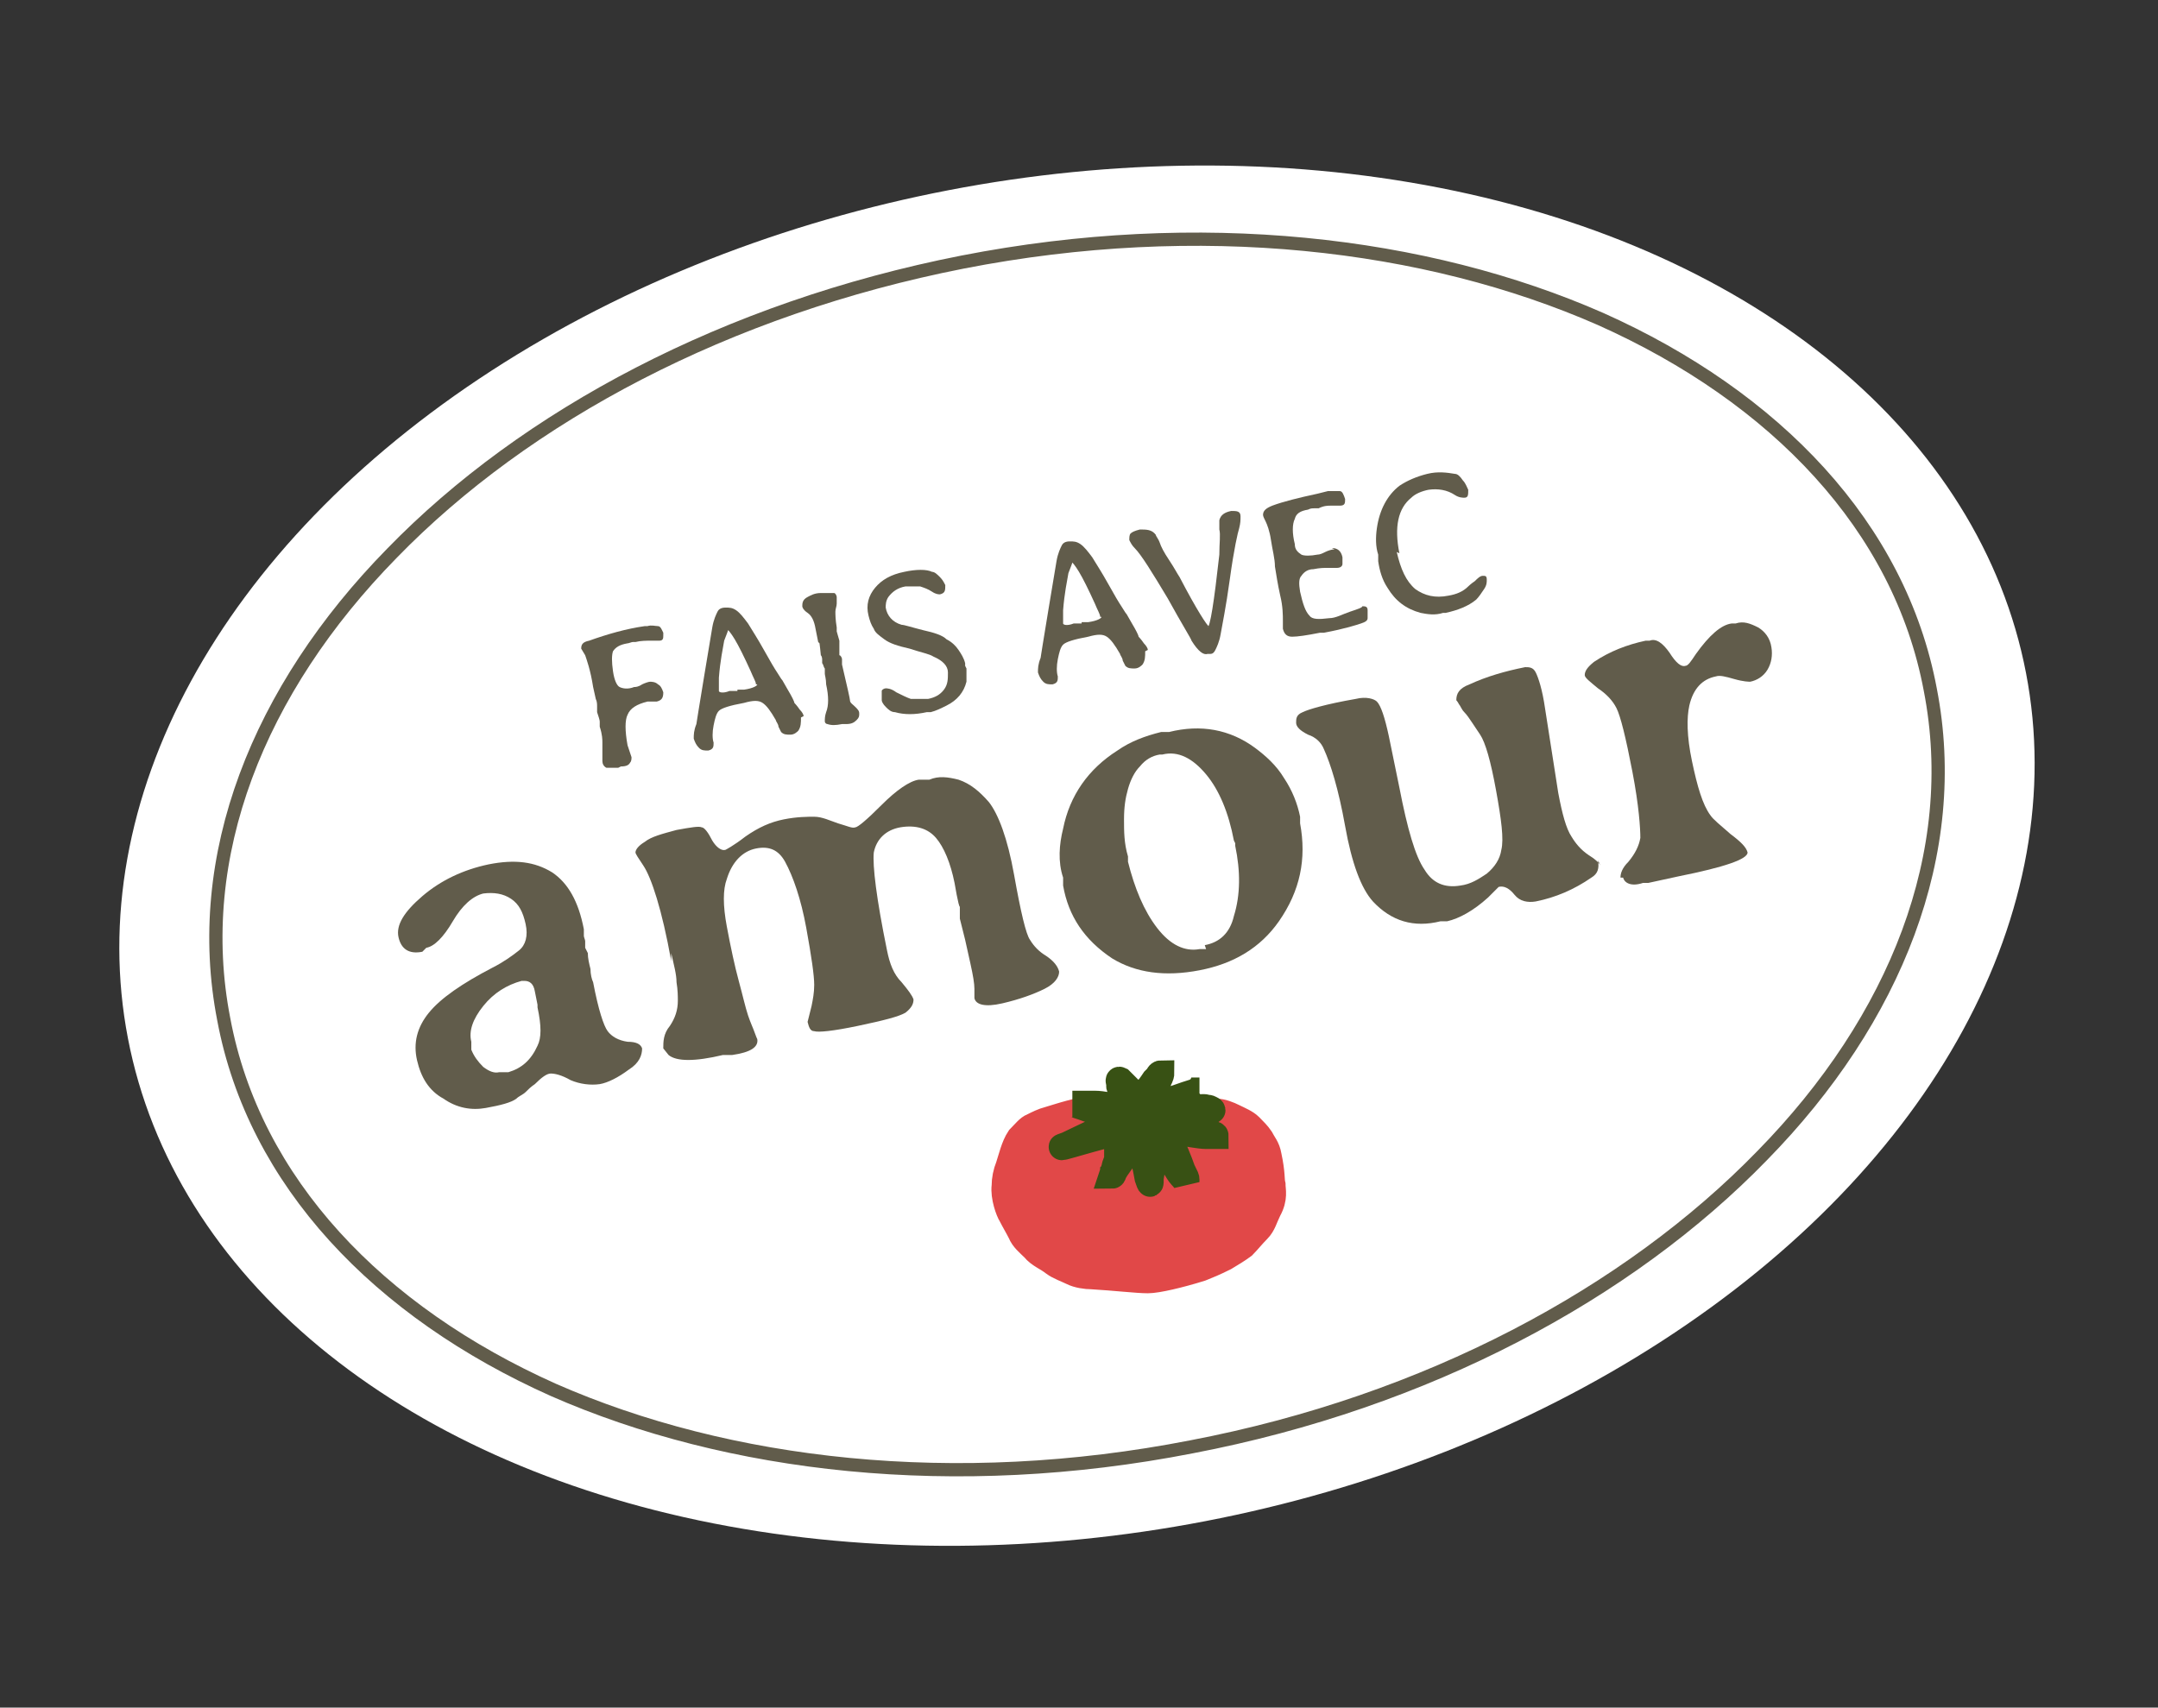 <svg xmlns="http://www.w3.org/2000/svg" id="Calque_1" viewBox="0 0 163 129"><rect x="0" y="0" width="163" height="129" fill="#333333" stroke="none"/><defs><style>      .st0 {        fill: #385114;        stroke: #385114;      }      .st0, .st1 {        stroke-linecap: round;        stroke-width: 2px;      }      .st1 {        fill: #e14848;        stroke: #e14848;      }      .st2, .st3 {        fill: #fff;      }      .st4 {        fill: #615c4b;      }      .st3 {        stroke: #615c4b;      }    </style></defs><ellipse class="st2" cx="81.4" cy="64.6" rx="73" ry="51.2" transform="translate(-10.8 16.6) rotate(-10.9)"></ellipse><path class="st3" d="M72.7,19.8c17.9-3.5,35-1.5,48.2,4.3,13.2,5.9,22.6,15.7,24.9,28,2.4,12.3-2.6,24.9-12.7,35.2-10.1,10.4-25.3,18.6-43.1,22-17.9,3.5-35,1.5-48.2-4.3-13.2-5.9-22.6-15.7-24.9-28-2.4-12.3,2.6-24.9,12.7-35.2,10.1-10.4,25.3-18.5,43.1-22Z"></path><path class="st1" d="M84.6,84.3c.6.2,1.3.5,1.6.9.2-.3.3-.3.4-.4.3-.2.7-.4,1.4-.6,1.7-.3,2.3-.4,2.7-.4.4,0,.8.1,1.2.2.4,0,.9.2,1.3.4.4.2.9.4,1.2.7.3.3.6.6.8.9.2.4.5.7.6,1.3.3,1.4.2,1.8.3,2.2,0,.4.2,1-.3,1.9-.3.6-.4,1.1-.8,1.5-.4.4-.8.9-1.1,1.2-.4.3-.9.6-1.4.9-.8.4-1.3.6-1.8.8-1.6.5-3.3.9-4,.9-.8,0-2.5-.2-4.2-.3-.5,0-1.1-.1-1.5-.3-.4-.2-1-.4-1.4-.7-.5-.4-1.1-.6-1.5-1.1-.4-.4-.8-.7-1-1.2-.2-.4-.5-.9-.7-1.3-.2-.3-.6-1.4-.5-2.2,0-.5.1-1,.3-1.5.2-.6.4-1.5.8-2.1h0c.4-.4.7-.8,1-.9.4-.2.8-.4,1.2-.5.7-.2,2.4-.8,3.5-.8.6,0,1.3.1,1.8.3Z"></path><path class="st0" d="M85.8,83.1c0,0,0,.1,0,.1,0,0,0,0,.2-.2,0,0,.2-.2.5-.5s.5-.6.7-.9c.2-.2.3-.3.3-.3,0-.1.1-.2.2-.2,0,0,0,0,0,0,0,0,0,.2-.2.5,0,.2-.2.6-.4.9-.1.3-.2.4-.3.5-.2.2-.3.4-.4.5,0,0,0,.2,0,.2,0,0,0,0,0,0,0,0,.1,0,.2,0,0,0,0,0,.7-.2.6-.2,1.7-.6,2.3-.8.6-.2.7-.2.8-.3,0,0,.2,0,.2,0,0,0,0,0-.1,0-.1,0-.2.1-.4.2-.2.1-.3.2-.4.2,0,0-.2.1-.5.3-.3.2-.8.4-1.2.6-.4.2-.6.2-.8.3-.2,0-.3.1-.3.1,0,0,0,0,.7,0,.7-.1,2.1-.3,2.8-.4.7-.1.7,0,.8,0,.2,0,.5.2.3.2-.1,0-.5.2-.6.2,0,0-.1,0-.6,0-.4,0-1.1.2-1.6.3-.5,0-.8.1-.9.2-.2,0-.2,0-.2,0,0,0,0,0,0,0h0s0,0,.7.2c.6.2,1.9.5,2.5.7.7.2.7.2.8.2.1,0,.2,0,.2.1,0,0,0,0,0,0,0,0-.1,0-.7,0-.5,0-1.5-.2-2.1-.3-.6,0-.7-.1-.8-.2s-.2,0-.2,0c0,0,0,0,0,.1,0,0,0,0,.3.6.3.6.8,1.8,1,2.4.3.6.3.6.3.7,0,0,0,.1,0,.2,0,0,0,0,0,0,0,0-.1-.2-.4-.5,0,0-.1-.1-.4-.6s-.9-1.4-1.3-1.8c-.3-.5-.4-.5-.4-.5,0,0,0,0,0,0,0,0,0,.1,0,.3,0,0,0,.1,0,.7,0,.6-.1,1.6-.2,2.1,0,.5,0,.6-.2,0-.1-.6-.4-1.9-.5-2.5-.1-.6-.1-.7-.2-.7,0,0,0,0-.4.6h0c-.3.4-.8,1.2-1.1,1.6-.3.4-.3.5-.4.6,0,0,0,.2-.1.2,0,0,0,0,0,0,0,0,0,0,.2-.6,0-.2.2-.5.2-.7,0-.2,0-.3,0-.4,0-.1,0-.2,0-.4,0-.2,0-.4.2-.6.1-.3.4-.5.3-.6,0,0,0,0-.3,0,0,0,0,0-.9.2-.8.2-2.2.6-2.9.8s-.8.2-.2,0c.6-.3,1.7-.8,2.5-1.2.8-.3,1.1-.5,1.3-.6.2,0,.3-.1.4-.1,0,0,.1,0,0,0,0,0-.3,0-.9-.3-.6-.2-1.7-.5-2.2-.7-.6-.2-.6-.2-.7-.2,0,0,0,0,0,0,0,0,.1,0,.5,0,.2,0,.6,0,1.2,0,.6,0,1.3.2,1.7.2.4,0,.4,0,.5,0,0,0,.2,0,.2,0,0,0,0,0,0,0,0,0,0,0,0-.1,0,0,0-.2-.2-.6,0-.2-.2-.5-.3-.7s0-.2,0-.2c0-.1-.2-.5,0-.4,0,0,.1.1.2.2h0c.1.1.2.2.3.3.1.1.2.2.3.3,0,0,.2.2.2.2,0,.1.2.2.3.4,0,0,.1.2.2.2Z"></path><path class="st4" d="M46.7,58h-.2c-.2,0-.5,0-.7,0-.2-.1-.3-.3-.3-.5v-.2c0,0,0-.3,0-.5,0-.3,0-.5,0-.7,0-.2,0-.6-.2-1.2v-.4c0-.1-.1-.4-.2-.7v-.2s0-.2,0-.2c0-.2,0-.4-.1-.6l-.2-.9c-.2-1.3-.5-2.1-.6-2.4l-.3-.5c0-.3.1-.5.6-.6,1.4-.5,2.8-.9,4.2-1.1h.2c.3-.1.6,0,.8,0,.2,0,.3.3.4.5v.2c0,.2,0,.4-.3.4,0,0-.2,0-.6,0-.4,0-.8,0-1.2.1h-.2c-.1,0-.3.1-.4.1-.6.1-.9.3-1.1.6-.1.3-.1.8,0,1.5.1.7.3,1.1.5,1.2.2.1.6.2,1.1,0,.1,0,.3,0,.6-.2.2-.1.5-.2.6-.2s.4,0,.6.2c.2.1.3.3.4.6,0,.4-.1.6-.5.7h-.7c-.8.2-1.3.5-1.5,1-.2.4-.2,1.2,0,2.3l.3.9c0,.1,0,.3-.1.4-.1.2-.3.3-.7.3Z"></path><path class="st4" d="M57.1,51.7h0c0-.2-.2-.5-.4-1-.5-1.1-.9-1.9-1.2-2.4-.3-.5-.5-.7-.5-.7,0,0-.1.3-.3.8-.1.6-.3,1.5-.4,2.8h0c0,.1,0,.3,0,.3,0,.4,0,.6,0,.7,0,.1.3.2.8,0h.6c0-.1,0-.1,0-.1h.2s.3,0,.3,0c.7-.1,1-.3,1-.4ZM60.5,54.2h0c0,.4,0,.7-.2,1-.1.1-.3.3-.6.3-.3,0-.5,0-.7-.2,0,0-.1-.2-.2-.4,0-.2-.2-.4-.2-.5-.4-.7-.7-1.1-1-1.3-.3-.2-.7-.2-1.4,0-1.1.2-1.7.4-1.9.6-.2.2-.3.6-.4,1.1-.1.5-.1,1,0,1.3,0,.3,0,.5-.4.6-.3,0-.5,0-.7-.2-.2-.2-.3-.4-.4-.7h0c0-.3,0-.6.2-1.1,0,0,.2-1.3.6-3.7.4-2.4.6-3.6.6-3.6.1-.6.3-1,.4-1.2.1-.2.3-.3.6-.3.3,0,.5,0,.8.2.3.2.6.6.9,1,.3.5.7,1.1,1.2,2,.5.9.8,1.4,1,1.7.2.3.3.5.4.6l.4.7c.3.5.5.9.5,1,0,0,.2.2.4.5.2.2.3.4.3.5Z"></path><path class="st4" d="M61.8,48.5l-.2-1c-.1-.6-.3-1-.6-1.2-.3-.2-.4-.4-.4-.5,0-.2,0-.5.4-.7.2-.1.5-.3,1-.3h.1c.3,0,.6,0,.9,0,.1,0,.2.2.2.3h0c0,.2,0,.3,0,.5,0,.2-.1.4-.1.6,0,.2,0,.6.1,1.2v.3s.2.7.2.7c0,.1,0,.3,0,.4v.7c.1,0,.2.2.2.3v.4c.4,1.7.6,2.6.6,2.7,0,.2.2.3.4.5.2.2.3.3.3.5,0,.2,0,.3-.2.5-.2.2-.4.3-.8.3h-.3c-.5.1-.8.1-1.1,0-.1,0-.2-.1-.2-.2h0c0-.2,0-.4.1-.7.2-.5.2-1.2,0-2.1,0-.4-.1-.7-.1-.8v-.4c-.1-.1-.1-.3-.2-.4v-.3c0,0,0-.2-.1-.3h0c0-.1-.1-.9-.1-.9h0Z"></path><path class="st4" d="M73,50.5c0,.3,0,.6,0,1-.2.8-.7,1.4-1.5,1.8-.4.2-.8.4-1.2.5h-.3c-.9.2-1.7.2-2.4,0-.3,0-.5-.2-.7-.4-.2-.2-.3-.4-.3-.5v-.2c0-.2,0-.4,0-.5,0-.1.2-.2.3-.2.1,0,.4,0,.8.3.4.2.8.4,1.1.5.4,0,.8,0,1.3,0,.5-.1.9-.3,1.2-.7.3-.4.3-.8.3-1.3,0-.5-.4-.9-1.1-1.2-.3-.2-.9-.3-1.8-.6-.9-.2-1.5-.4-1.9-.7-.4-.3-.7-.5-.8-.8-.2-.3-.3-.6-.4-1-.2-.8,0-1.5.5-2.1.5-.6,1.2-1,2.2-1.2.9-.2,1.7-.2,2.1,0,.2,0,.4.2.6.4.2.2.3.4.4.6,0,.4,0,.6-.4.7-.1,0-.3,0-.6-.2-.3-.2-.6-.3-.9-.4-.3,0-.6,0-1.1,0-.6.1-1,.4-1.3.8-.2.3-.2.6-.2.8.1.6.5,1.1,1.2,1.3.2,0,.8.2,1.6.4.9.2,1.5.4,1.8.7.4.2.7.5.9.8.2.3.4.6.5,1v.2Z"></path><path class="st4" d="M83.1,46.6h0c0-.2-.2-.5-.4-1-.5-1.1-.9-1.9-1.2-2.4-.3-.5-.5-.7-.5-.7,0,0-.1.3-.3.8-.1.6-.3,1.5-.4,2.8h0c0,.1,0,.3,0,.3,0,.4,0,.6,0,.7,0,.1.3.2.8,0h.6c0-.1,0-.1,0-.1h.2s.3,0,.3,0c.7-.1,1-.3,1-.4ZM86.5,49.2h0c0,.4,0,.7-.2,1-.1.1-.3.3-.6.3-.3,0-.5,0-.7-.2,0,0-.1-.2-.2-.4,0-.2-.2-.4-.2-.5-.4-.7-.7-1.1-1-1.3-.3-.2-.7-.2-1.4,0-1.1.2-1.7.4-1.9.6-.2.2-.3.6-.4,1.1-.1.5-.1,1,0,1.3,0,.3,0,.5-.4.6-.3,0-.5,0-.7-.2-.2-.2-.3-.4-.4-.7h0c0-.3,0-.6.2-1.1,0,0,.2-1.3.6-3.7.4-2.4.6-3.6.6-3.6.1-.6.3-1,.4-1.2.1-.2.3-.3.6-.3.3,0,.5,0,.8.2.3.2.6.6.9,1,.3.5.7,1.1,1.2,2,.5.9.8,1.4,1,1.7.2.3.3.5.4.6l.4.7c.3.5.5.9.5,1,0,0,.2.2.4.5.2.2.3.4.3.5Z"></path><path class="st4" d="M91.2,47.4c.2,0,.5-1.9.9-5.5,0-.9.1-1.5,0-1.9,0-.4,0-.6,0-.7.1-.4.4-.6.9-.7.4,0,.7,0,.7.4,0,.3,0,.5-.1.9-.1.3-.4,1.6-.7,3.8-.3,2.2-.6,3.6-.7,4.2-.1.6-.3,1-.4,1.2-.1.2-.2.3-.4.3h-.2c-.3.1-.7-.2-1.2-1,0-.1-.7-1.2-1.8-3.2-1.2-2-2-3.3-2.5-3.8-.2-.2-.3-.4-.4-.6,0-.2,0-.4.1-.5.1-.1.3-.2.7-.3.5,0,.9,0,1.2.4,0,.1.2.3.3.6.1.3.3.7.7,1.3.4.6.6,1,.8,1.3,1.3,2.5,2.1,3.7,2.2,3.7Z"></path><path class="st4" d="M100.6,41.4c.4,0,.7.2.8.7,0,.1,0,.3,0,.5,0,.2-.2.3-.4.3-.2,0-.4,0-.7,0-.3,0-.6,0-1.1.1-.4,0-.7.2-.9.5-.2.2-.2.6-.1,1.2.2.9.4,1.5.7,1.8.2.3.7.3,1.5.2.5,0,1-.3,1.6-.5.6-.2.9-.3.9-.4.2,0,.4,0,.4.3,0,.3,0,.5,0,.6,0,.2-.2.3-.5.4-.3.1-1.2.4-2.8.7h-.3c-1,.2-1.7.3-2.1.3-.4,0-.6-.2-.7-.6v-.2s0-.2,0-.2v-.2c0-.4,0-1.1-.2-1.9-.2-.9-.3-1.6-.4-2.2,0-.6-.2-1.3-.3-2,0,0,0,0,0,0-.1-.7-.3-1.2-.4-1.4-.1-.2-.2-.4-.2-.5,0-.3.2-.5.7-.7.8-.3,2-.6,3.4-.9l.8-.2c.4,0,.7,0,.9,0,.2,0,.3.3.4.6,0,.3,0,.5-.4.5,0,0-.2,0-.3,0h-.4c-.2,0-.5,0-.9.2h-.3c-.2,0-.3,0-.5.1-.6.1-.9.3-1,.7-.2.4-.2,1.1,0,1.9,0,.4.2.6.5.8.2.1.7.1,1.2,0,.2,0,.4-.1.6-.2.2-.1.5-.2.7-.2Z"></path><path class="st4" d="M105.5,41.7c.3,1.3.7,2.2,1.4,2.8.7.5,1.5.7,2.5.5.6-.1,1.1-.3,1.5-.7,0,0,.2-.2.5-.4.2-.2.4-.4.6-.4.2,0,.3,0,.3.3,0,.2,0,.4-.2.7-.2.3-.4.6-.6.8-.6.5-1.4.8-2.3,1h-.2c-.6.2-1.2.1-1.7,0-1.1-.3-1.9-.9-2.5-1.9-.4-.6-.6-1.3-.7-2v-.5c-.2-.6-.2-1.3-.1-2,.2-1.4.8-2.5,1.7-3.2.6-.4,1.3-.7,2.1-.9.8-.2,1.5-.1,2.1,0,.2,0,.4.2.6.5.2.2.3.5.4.7,0,.4,0,.6-.3.6-.1,0-.4,0-.7-.2-.6-.4-1.3-.5-2-.4-.5.1-1,.3-1.3.6-1,.8-1.3,2.2-.9,4.2Z"></path><g><path class="st4" d="M31.9,71.9c-1,.2-1.6-.2-1.8-1.1-.2-.9.4-1.9,1.8-3.1,1.4-1.2,3.1-2,5-2.4,2-.4,3.5-.2,4.8.6,1.2.8,2,2.2,2.4,4.3v.5c0,.1.1.3.1.4v.5c0,0,.2.4.2.4,0,.4.1.8.2,1.2,0,.4.1.8.2,1,.4,2.1.8,3.3,1.1,3.7.3.4.8.7,1.5.8.7,0,1,.2,1.1.5,0,.5-.2,1.1-1,1.6-.8.6-1.6,1-2.2,1.1-.7.1-1.5,0-2.2-.3-.7-.4-1.2-.5-1.5-.5-.3,0-.7.3-1.2.8-.3.2-.5.4-.7.6-.2.2-.5.3-.7.5-.4.3-1.2.5-2.3.7-1.1.2-2.2,0-3.2-.7-1.1-.6-1.7-1.6-2-2.9-.3-1.3,0-2.5.9-3.6.9-1.1,2.5-2.2,4.8-3.4.8-.4,1.5-.9,2-1.3.5-.4.7-1.1.5-2-.2-.9-.5-1.5-1.1-1.9-.6-.4-1.3-.5-2.1-.4-.8.2-1.6.9-2.3,2.1s-1.4,1.9-2,2ZM40.4,74.9c-.1-.6-.4-.8-.8-.8h-.2c-1.1.3-2.1.9-2.9,1.9-.8,1-1.1,1.9-.9,2.7v.6c.2.5.5.9.9,1.3.4.3.8.5,1.2.4h.7c1-.3,1.7-.9,2.2-2,.3-.6.3-1.5,0-2.9v-.2s-.2-1-.2-1Z"></path><path class="st4" d="M50.7,72.6c-.7-3.9-1.5-6.3-2.1-7.2-.4-.6-.6-.9-.6-1,0-.2.2-.5.7-.8.5-.4,1.3-.6,2.4-.9,1.1-.2,1.7-.3,1.9-.2.2,0,.5.4.8,1,.3.5.7.8,1,.7,0,0,.6-.3,1.5-1,1-.7,1.9-1.1,2.9-1.3,1-.2,1.8-.2,2.3-.2.6,0,1.2.3,1.8.5.7.2,1.1.4,1.3.3.2,0,.9-.6,2-1.7,1.1-1.1,2.1-1.8,2.8-1.9h.8c.7-.3,1.4-.2,2.2,0,.9.3,1.6.9,2.3,1.7.7.9,1.4,2.7,1.9,5.5.5,2.8.9,4.5,1.2,4.9.3.5.7.9,1.2,1.2.6.4.9.8,1,1.2,0,.4-.3.9-1.1,1.3s-1.9.8-3.2,1.1c-1.3.3-2,.1-2.1-.4,0,0,0-.3,0-.7,0-.4-.1-1-.3-1.9l-.4-1.8-.4-1.6v-.9c-.1,0-.4-1.8-.4-1.8-.3-1.5-.8-2.7-1.4-3.4-.6-.7-1.5-1-2.7-.8-1.1.2-1.8.9-2,1.9-.1,1,.2,3.5,1,7.4.2,1,.5,1.8,1.1,2.4.5.6.8,1,.9,1.3,0,.3-.1.6-.6,1-.5.3-1.7.6-3.6,1-1.9.4-3,.5-3.3.4-.3,0-.4-.3-.5-.7l.3-1.2c.1-.5.2-1,.2-1.6,0-.7-.2-2.1-.6-4.3-.4-2.2-1-3.9-1.6-5-.5-.9-1.2-1.2-2.2-1-1,.2-1.8,1-2.2,2.3-.3.8-.3,2,0,3.6.3,1.6.6,3,.9,4.1.3,1.1.5,2,.7,2.6.2.6.4,1,.5,1.3.1.3.2.5.2.5.1.6-.5,1-1.9,1.2h-.7c-2.1.5-3.5.5-4.1,0l-.4-.5c0-.5,0-1.1.5-1.7.4-.6.6-1.2.6-1.9,0-.3,0-.8-.1-1.4,0-.6-.2-1.3-.4-2.2Z"></path><path class="st4" d="M98.2,62.2c.5,2.7,0,5.1-1.6,7.4-1.4,2-3.4,3.2-6,3.7-2.6.5-4.8.2-6.6-.9-2.1-1.4-3.3-3.2-3.7-5.5v-.6c-.4-1.2-.3-2.5,0-3.7.5-2.5,1.9-4.5,4.1-5.9,1-.7,2.1-1.1,3.3-1.4h.6c2.4-.6,4.6-.2,6.5,1.2.8.6,1.6,1.3,2.2,2.3.6.9,1,1.9,1.2,2.9v.6ZM91,71.4c1.1-.2,1.9-.9,2.2-2.2.5-1.6.5-3.4.1-5.3v-.2s-.1-.2-.1-.2c-.4-2.1-1.1-3.8-2.1-5-1-1.2-2.1-1.8-3.3-1.5h-.2c-.6.1-1.1.4-1.5.9-.4.4-.7,1-.9,1.7-.2.7-.3,1.4-.3,2.3,0,.9,0,1.8.3,2.8v.4c.5,2,1.2,3.7,2.2,5,1,1.3,2.1,1.8,3.2,1.6h.5Z"></path><path class="st4" d="M120.7,65c.1.6,0,1-.5,1.3-1.3.9-2.7,1.5-4.2,1.8-.6.1-1.2,0-1.6-.5-.4-.5-.8-.7-1.2-.6l-.8.8c-1.1,1-2.2,1.6-3.1,1.8h-.5c-2,.5-3.7,0-5.1-1.5-.9-1-1.6-2.9-2.1-5.7-.5-2.8-1.1-4.7-1.6-5.8-.2-.5-.6-.9-1.2-1.1-.6-.3-.9-.6-.9-.9,0-.3,0-.6.5-.8.4-.2,1.7-.6,4-1,.8-.2,1.4,0,1.6.2.3.3.6,1.2.9,2.6l.8,3.9c.6,3.1,1.2,5.2,1.9,6.2.6,1,1.5,1.4,2.7,1.2.8-.1,1.4-.5,2-.9.6-.5,1-1.1,1.1-1.8.2-.8,0-2.3-.4-4.5-.4-2.2-.8-3.6-1.2-4.2-.2-.3-.4-.6-.6-.9-.2-.3-.4-.6-.6-.8-.2-.2-.3-.5-.4-.6-.1-.2-.2-.3-.2-.3,0-.5.2-.9,1-1.2,1.3-.6,2.7-1,4.2-1.3.3,0,.6,0,.8.4.2.4.5,1.3.7,2.7l1,6.4c.3,1.6.6,2.7,1,3.3.3.5.7,1,1.3,1.4.5.3.8.6.9.8Z"></path><path class="st4" d="M122.4,66.3c0-.3.1-.7.6-1.2.5-.6.8-1.2.9-1.8,0-.7-.1-2.4-.6-5-.5-2.6-.9-4.2-1.2-4.8-.3-.6-.8-1.1-1.4-1.5-.6-.5-1-.8-1-1,0-.3.2-.6.7-1,1.2-.8,2.5-1.3,3.9-1.6h.3c.5-.2,1,.2,1.5.9.5.8.9,1.1,1.2,1,.2,0,.4-.3.8-.9,1-1.4,1.9-2.2,2.7-2.3h.3c.6-.2,1.1,0,1.7.3.5.3.9.8,1,1.5.1.6,0,1.2-.3,1.7-.3.5-.8.8-1.3.9-.1,0-.5,0-1.2-.2-.7-.2-1.1-.3-1.4-.2-1,.2-1.7.9-2,2.2-.2.9-.2,2.3.2,4.2.4,1.9.8,3.3,1.4,4.1.2.3.7.7,1.5,1.4.8.6,1.2,1,1.3,1.4,0,.5-1.7,1.1-5.2,1.8l-2.3.5h-.4c-.9.3-1.4,0-1.5-.4Z"></path></g></svg>